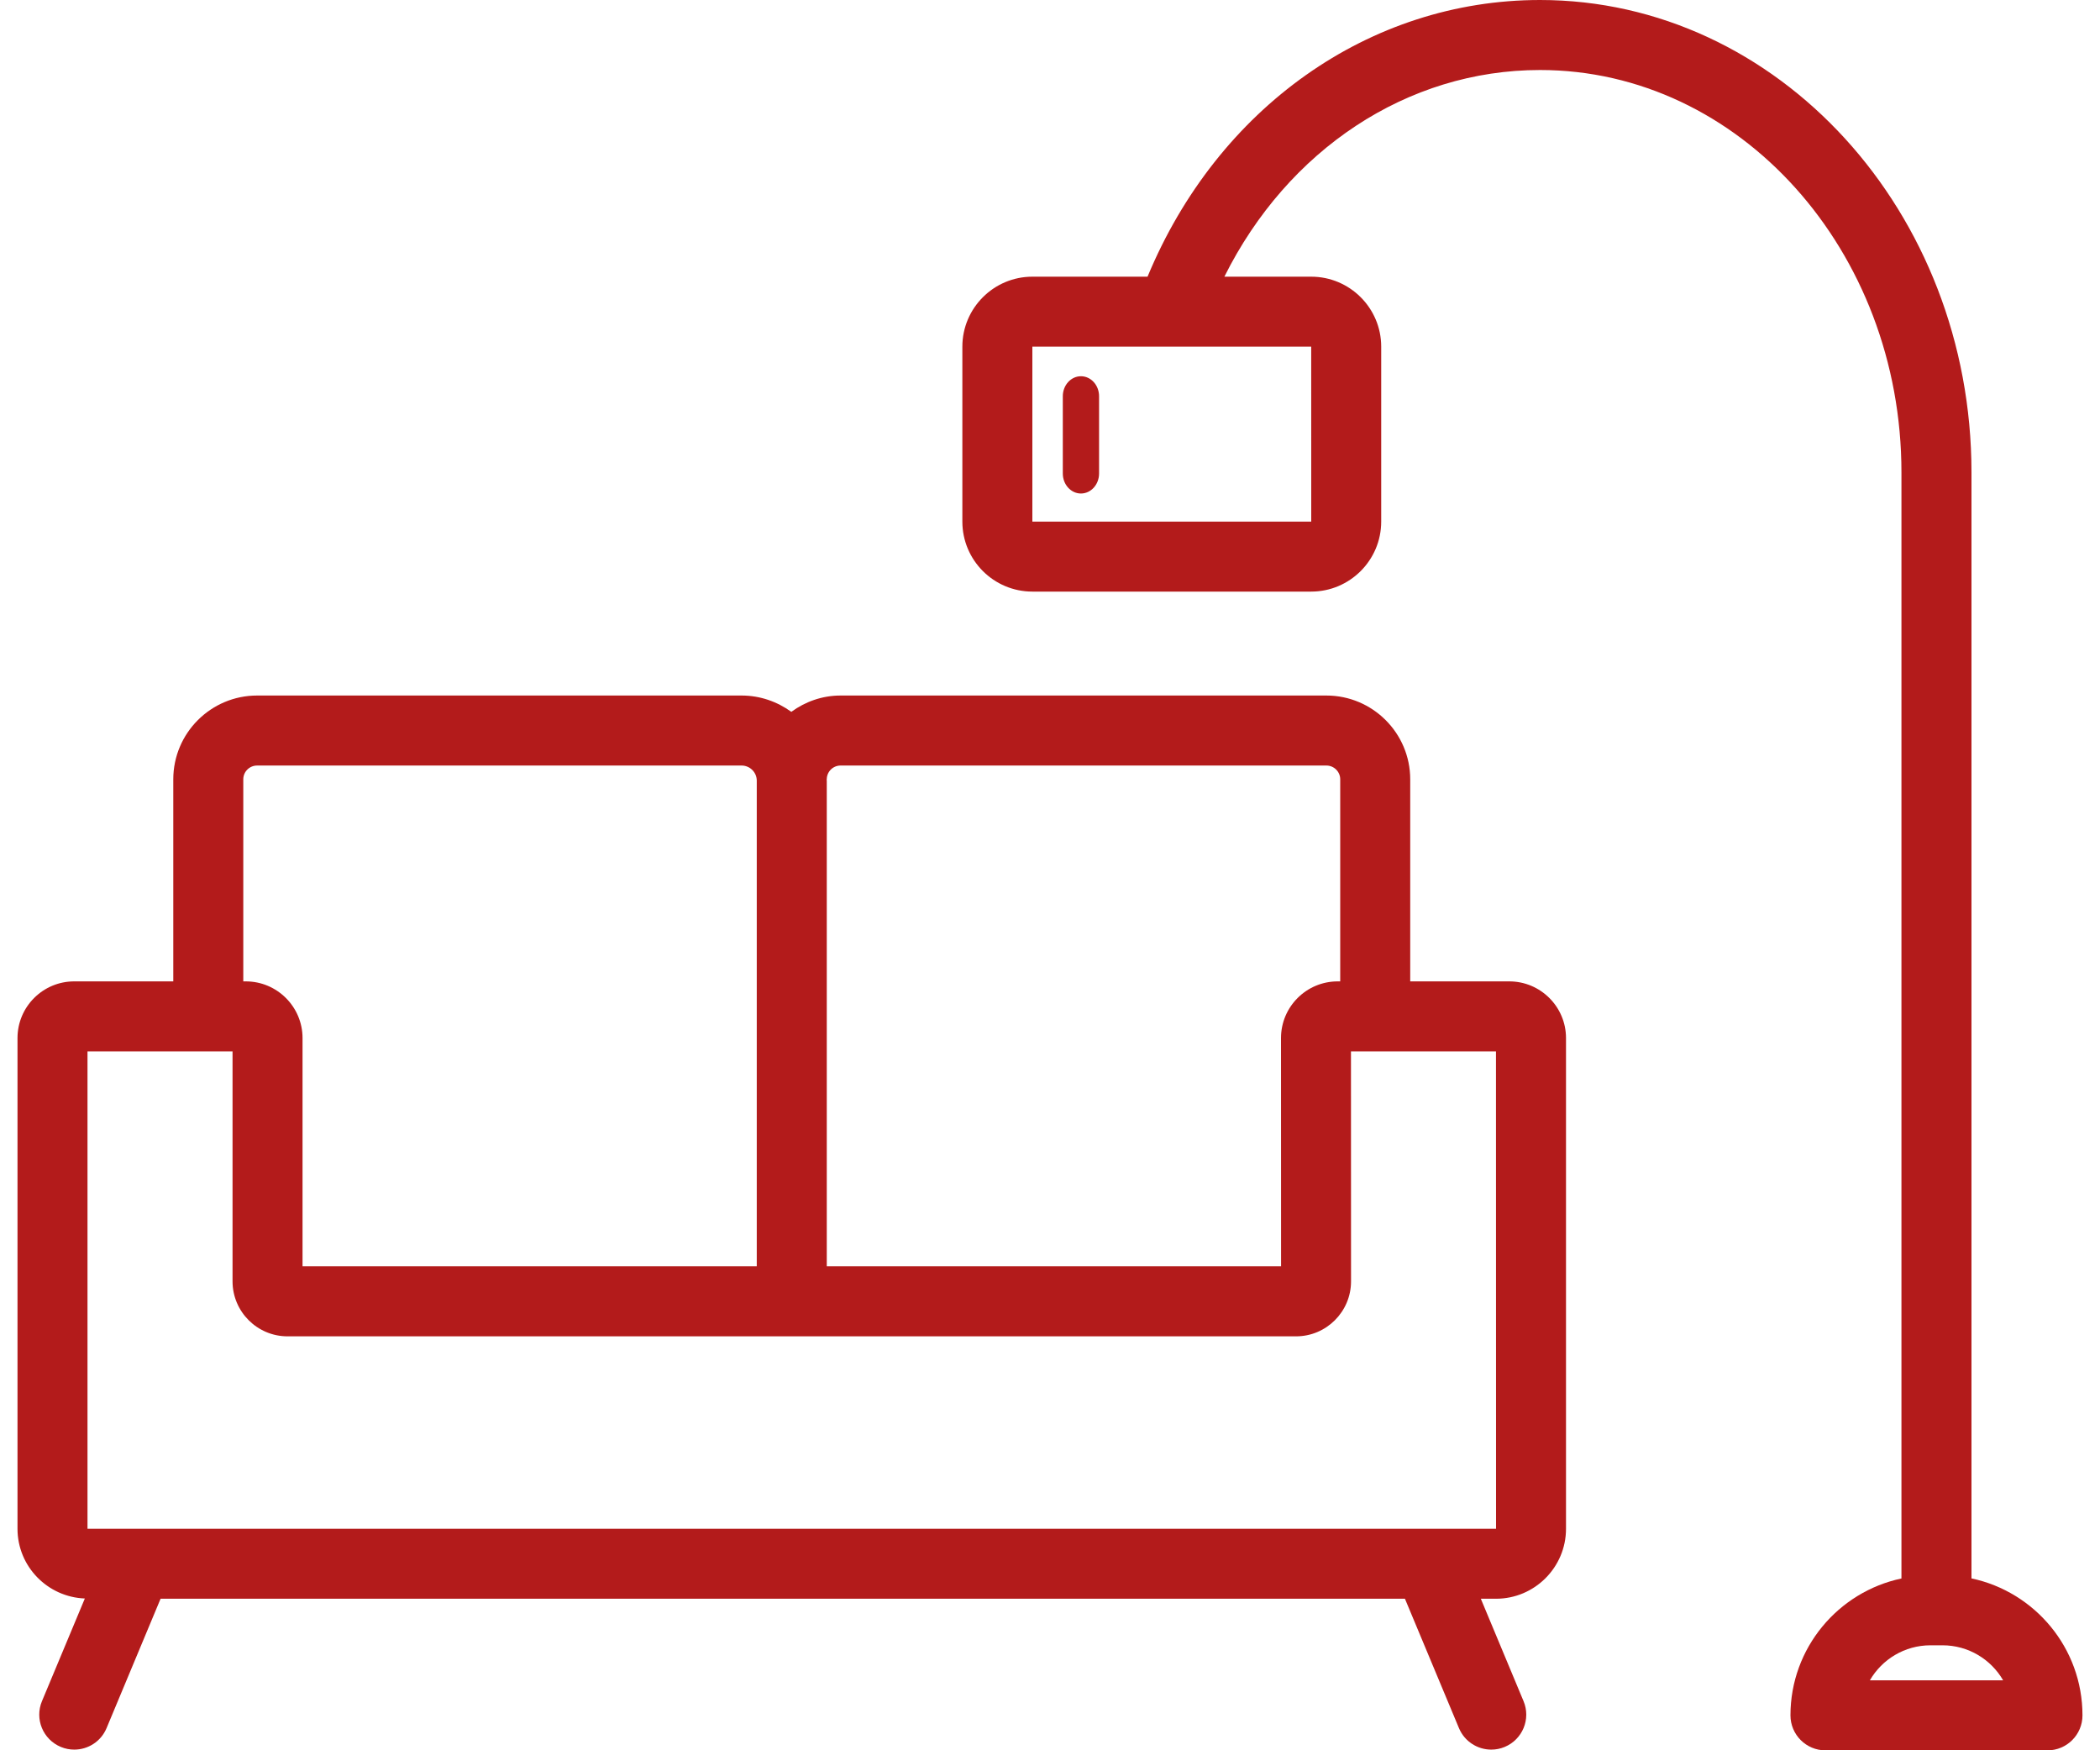 <?xml version="1.0" encoding="utf-8"?>
<!-- Generator: Adobe Illustrator 27.2.0, SVG Export Plug-In . SVG Version: 6.00 Build 0)  -->
<svg version="1.1" id="Layer_1" xmlns="http://www.w3.org/2000/svg" xmlns:xlink="http://www.w3.org/1999/xlink" x="0px" y="0px"
	 viewBox="0 0 60 50" style="enable-background:new 0 0 60 50;" xml:space="preserve">
<style type="text/css">
	.st0{fill:#B31B1B;}
</style>
<g>
	<path class="st0" d="M43.123,28.035h-2.831v-5.772c0-1.32-1.074-2.394-2.395-2.394H24.016
		c-0.527,0-1.011,0.177-1.407,0.466c-0.401-0.29-0.889-0.466-1.421-0.466H7.346c-1.321,0-2.395,1.074-2.395,2.394
		v5.772H2.119c-0.893,0-1.619,0.726-1.619,1.619v14.018c0,1.076,0.857,1.951,1.924,1.992l-1.225,2.933
		c-0.213,0.51,0.028,1.094,0.538,1.307c0.126,0.053,0.256,0.077,0.385,0.077c0.392,0,0.763-0.231,0.923-0.615
		l1.543-3.695H40.141l1.543,3.695c0.16,0.384,0.532,0.615,0.923,0.615c0.129,0,0.259-0.024,0.385-0.077
		c0.51-0.213,0.751-0.798,0.538-1.307l-1.221-2.926h0.434c1.103,0,2-0.897,2-1.999V29.654
		C44.743,28.762,44.016,28.035,43.123,28.035z M24.016,21.869h13.881c0.218,0,0.395,0.177,0.395,0.394v5.772h-0.073
		c-0.893,0-1.619,0.726-1.619,1.619l0.002,6.521H23.622V22.302c0-0.013-0.004-0.026-0.004-0.039h0.004
		C23.622,22.046,23.798,21.869,24.016,21.869z M6.951,22.263c0-0.218,0.177-0.394,0.395-0.394h13.842
		c0.239,0,0.434,0.194,0.434,0.433v13.873H8.644v-6.521c0-0.892-0.727-1.619-1.62-1.619H6.951V22.263z
		 M2.5,43.672V30.035h4.144v6.569c0,0.866,0.705,1.571,1.571,1.571h28.815c0.866,0,1.571-0.705,1.571-1.571
		l-0.002-6.569h4.143l0.002,13.637H2.5z"/>
	<path class="st0" d="M30.884,14.098c0.286,0,0.518-0.256,0.518-0.571v-2.208c0-0.315-0.232-0.571-0.518-0.571
		c-0.286,0-0.518,0.256-0.518,0.571v2.208C30.366,13.842,30.598,14.098,30.884,14.098z"/>
	<path class="st0" d="M56.328,45.09V13.495C56.328,6.054,50.798,0,44.001,0C39.12,0,34.787,3.083,32.787,7.904h-3.291
		c-1.103,0-2,0.897-2,1.999v4.998c0,1.103,0.897,1.999,2,1.999h7.967c1.103,0,2-0.897,2-1.999
		V9.903c0-1.103-0.898-1.999-2-1.999h-2.481c1.808-3.626,5.22-5.904,9.019-5.904
		c5.694,0,10.326,5.157,10.326,11.496v31.596c-1.809,0.383-3.171,1.989-3.171,3.91
		c0,0.552,0.447,1,1,1h6.343c0.553,0,1-0.447,1-1C59.5,47.079,58.137,45.473,56.328,45.09
		z M37.464,14.901h-7.968V9.903h7.967L37.464,14.901z M53.425,48.001c0.346-0.597,0.992-1,1.732-1h0.343
		c0.739,0,1.386,0.402,1.732,1H53.425z"/>
</g>
</svg>
